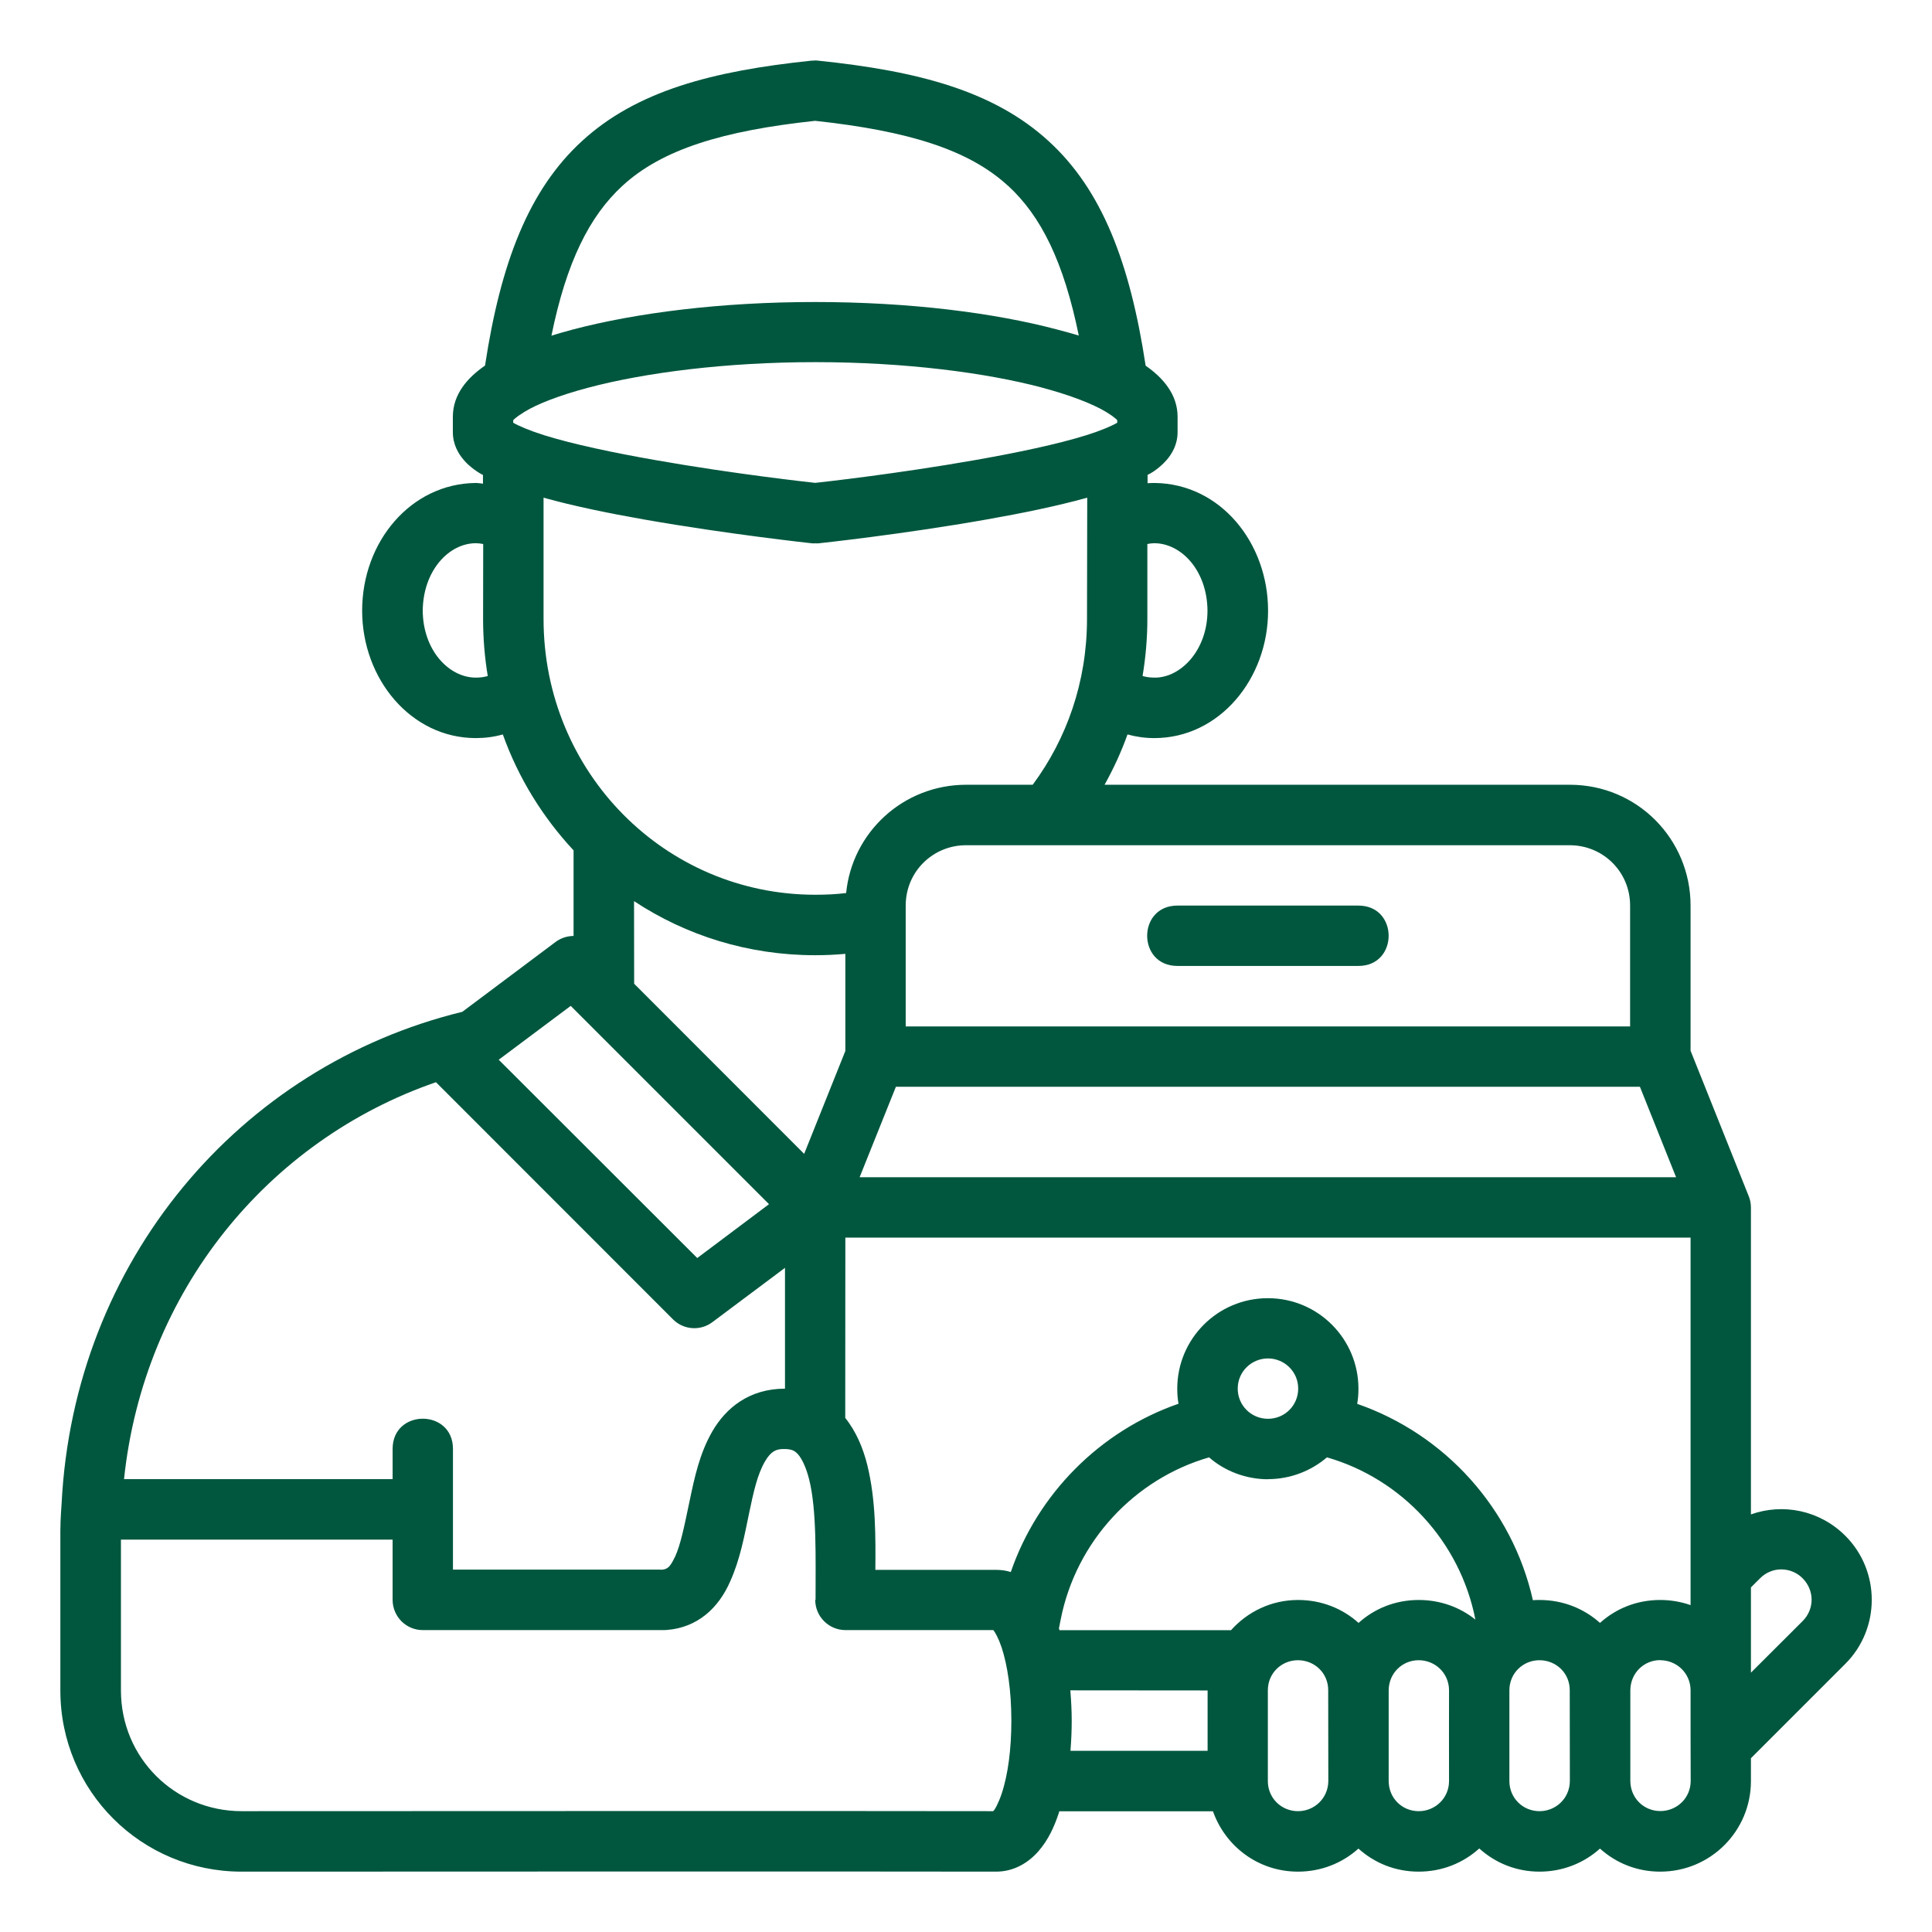 <?xml version="1.0" encoding="UTF-8"?>
<svg xmlns="http://www.w3.org/2000/svg" xmlns:svg="http://www.w3.org/2000/svg" xmlns:xlink="http://www.w3.org/1999/xlink" xmlns:svgjs="http://svgjs.dev/svgjs" id="svg8" height="300" viewBox="0 0 16.933 16.933" width="300" version="1.1">
  <g width="100%" height="100%" transform="matrix(1,0,0,1,0,0)">
    <g id="layer2">
      <path id="path4090" d="m7.118.531c-.879.091-1.541.267-2.019.707-.462.424-.71 1.059-.848 1.966-.152.105-.282.25-.282.449v.133c0 .111.049.192.098.248.046.055.123.108.166.129v.076c-.021-.002-.043-.006-.064-.006-.568.006-.995.514-.995 1.119 0 .598.427 1.116.995 1.117.082 0.0.16-.01.238-.032.137.383.35.726.62 1.016v.75c-.058.001-.113.019-.158.053l-.817.612c-1.955.477-3.405 2.188-3.512 4.309 0 0-.011.139-.011.239v1.4c0 .885.713 1.588 1.588 1.588 2.117 0 4.761-.003 6.613 0 .154 0 .282-.075.375-.183.083-.097.134-.208.174-.328.002-.006.003-.012.005-.018h1.347c.108.306.396.529.745.529.205 0 .39-.076.53-.202.14.126.322.202.528.202.206 0 .39-.076.531-.203.14.126.322.203.528.203.205 0 .39-.076.53-.202.14.126.322.202.528.202.443 0 .795-.358.795-.793v-.201l.828-.828c.308-.308.308-.813 0-1.121-.227-.227-.55-.287-.828-.188v-2.69c0-.038-.008-.074-.022-.106l-.507-1.268v-1.272c0-.582-.467-1.059-1.058-1.059h-4.078c.078-.14.146-.287.201-.441.076.021.154.032.235.032.571 0.0.998-.521.997-1.117 0-.594-.417-1.113-.995-1.119-.021-0-.041.001-.061.002v-.073c.068-.031.14-.098.165-.128.049-.056.098-.137.098-.248v-.133c0-.197-.129-.343-.28-.448-.138-.908-.385-1.542-.848-1.966-.479-.44-1.14-.616-2.019-.707-.008-.001-.017-.002-.027-.002-.01 0-.019.001-.027.002zm1.716 1.096c.291.267.489.668.621 1.314-.062-.019-.118-.034-.186-.052-.557-.148-1.3-.242-2.126-.242-.825 0-1.569.095-2.126.242-.067.018-.123.034-.184.053.132-.646.333-1.048.624-1.315.344-.316.874-.481 1.687-.568.813.088 1.345.252 1.689.568zm.301 1.771c.248.066.444.143.557.211.085.052.1.074.1.074v.022c-.049.029-.146.07-.27.109-.252.079-.61.154-.968.217-.702.124-1.38.198-1.409.201-.03-.003-.708-.077-1.409-.201-.358-.063-.716-.138-.968-.217-.124-.039-.22-.08-.27-.109v-.022s.014-.021.1-.074c.112-.069.308-.145.557-.211.497-.132 1.207-.224 1.991-.224.784 0 1.494.092 1.991.224zm.392 2.027c0 .549-.177 1.05-.476 1.453h-.583c-.552 0-1.0.418-1.052.949-.09.011-.177.015-.271.015-1.315 0-2.381-1.072-2.381-2.417v-1.063c.266.074.569.136.881.191.739.13 1.473.209 1.473.209.009.001.018-0.0.028 0 .009-0.0.019.001.028 0 0 0 .733-.078 1.473-.209.312-.055.615-.117.882-.191zm-5.293 0c0 .169.014.338.041.5-.035.01-.069.014-.104.014-.237-0-.464-.24-.466-.588.004-.35.229-.59.466-.59.021-0.0.043.003.064.007zm5.78.5c.027-.161.042-.331.042-.5v-.657c.02-.004.04-.007.06-.007.237-0.0.464.239.467.59-0.0.349-.235.589-.462.588-.036 0-.072-.004-.107-.014zm-1.547 1.483h5.291c.29 0 .529.231.529.529v1.059h-6.349v-1.059c0-.298.239-.529.529-.529zm-2.91.49c.456.301 1.001.474 1.587.474.089 0 .177-.004.265-.012v.851l-.361.902-1.49-1.491zm4.762.039c-.353 0-.353.529 0 .529h1.587c.353 0 .353-.529 0-.529zm-5.317.879 1.738 1.738-.629.472-1.74-1.738zm.897 2.748c.093.093.241.103.346.023l.635-.475v1.059c-.317 0-.519.173-.635.371-.115.198-.159.414-.201.613-.048.229-.079.383-.127.488-.034.064-.053.121-.136.114h-1.811v-1.058c0-.353-.529-.353-.529 0v.265h-2.354c.173-1.646 1.261-2.971 2.734-3.479zm1.953-2.039h6.521l.317.793h-7.156zm-.443 1.322h7.408v3.221c-.083-.029-.172-.045-.266-.045-.206 0-.388.075-.528.201-.14-.126-.325-.201-.53-.201-.021 0-.037-0-.058.002-.181-.804-.77-1.454-1.54-1.721.008-.044.011-.087.011-.133 0-.435-.352-.793-.794-.793s-.794.358-.794.793c0 .047.003.087.011.132-.689.239-1.234.79-1.47 1.475-.042-.013-.084-.019-.13-.019h-1.057c.002-.275.006-.61-.071-.92-.036-.144-.095-.289-.193-.412zm3.704 1.059c.143 0 .265.115.265.264 0 .149-.119.265-.265.265-.145 0-.265-.116-.265-.265 0-.149.122-.264.265-.264zm-3.968 2.117c.001.145.118.263.264.264h1.297c.016.019.046.073.072.15.052.157.086.38.086.645 0 .243-.028.469-.086.642-.026.077-.061.144-.074.15-1.851-.003-4.479 0-6.586 0-.585 0-1.058-.467-1.058-1.058v-1.322h2.381v.529c.001.146.119.265.266.264h2.115c.006 0.0.013-0.0.02-.001.27-.02.455-.191.557-.424.089-.197.126-.406.166-.597.04-.192.073-.341.139-.455.053-.092.1-.11.164-.11.064-0.0.093.01.125.045.032.035.071.111.098.219.068.266.057.685.057 1.058zm3.968-1.059c.197 0 .379-.073.517-.191.654.188 1.167.736 1.301 1.422-.135-.108-.307-.172-.496-.172-.206 0-.388.075-.528.201-.14-.126-.325-.201-.53-.201-.236 0-.444.104-.588.265h-1.503c-.002-.005-.003-.011-.005-.016l.015-.076c.134-.685.646-1.234 1.301-1.423.135.119.322.192.517.192zm4.686.869c.103.103.107.268 0 .375l-.453.452v-.747l.08-.08c.053-.053.121-.079.189-.078.067.001.134.027.184.078zm-4.158.98.001.798c-.002.151-.123.263-.266.263-.144 0-.264-.113-.264-.264v-.795c0-.151.12-.264.264-.264.143 0 .265.111.265.262zm.793-.262c.144 0 .266.113.266.264-.001.265-0.0.53 0 .795 0.0.151-.122.264-.266.264-.143 0-.261-.111-.263-.262v-.798c.002-.151.12-.263.263-.263zm1.324.262.001.798c-.002.151-.123.263-.266.263-.144 0-.264-.113-.264-.264v-.795c0-.151.12-.264.264-.264.143 0 .265.111.265.262zm.793-.262c.143 0 .264.112.266.261 0.0.267 0.0.56.001.797-0.0.151-.122.264-.266.264-.143 0-.261-.111-.263-.262v-.798c.002-.151.12-.263.263-.263zm-3.967.265v.529h-1.202c.007-.087.011-.175.011-.264 0-.089-.005-.178-.012-.266z" vector-effect="none" fill="#01573e" fill-opacity="1" data-original-color="#000000ff" stroke="none" stroke-opacity="1"></path>
    </g>
  </g>
</svg>

